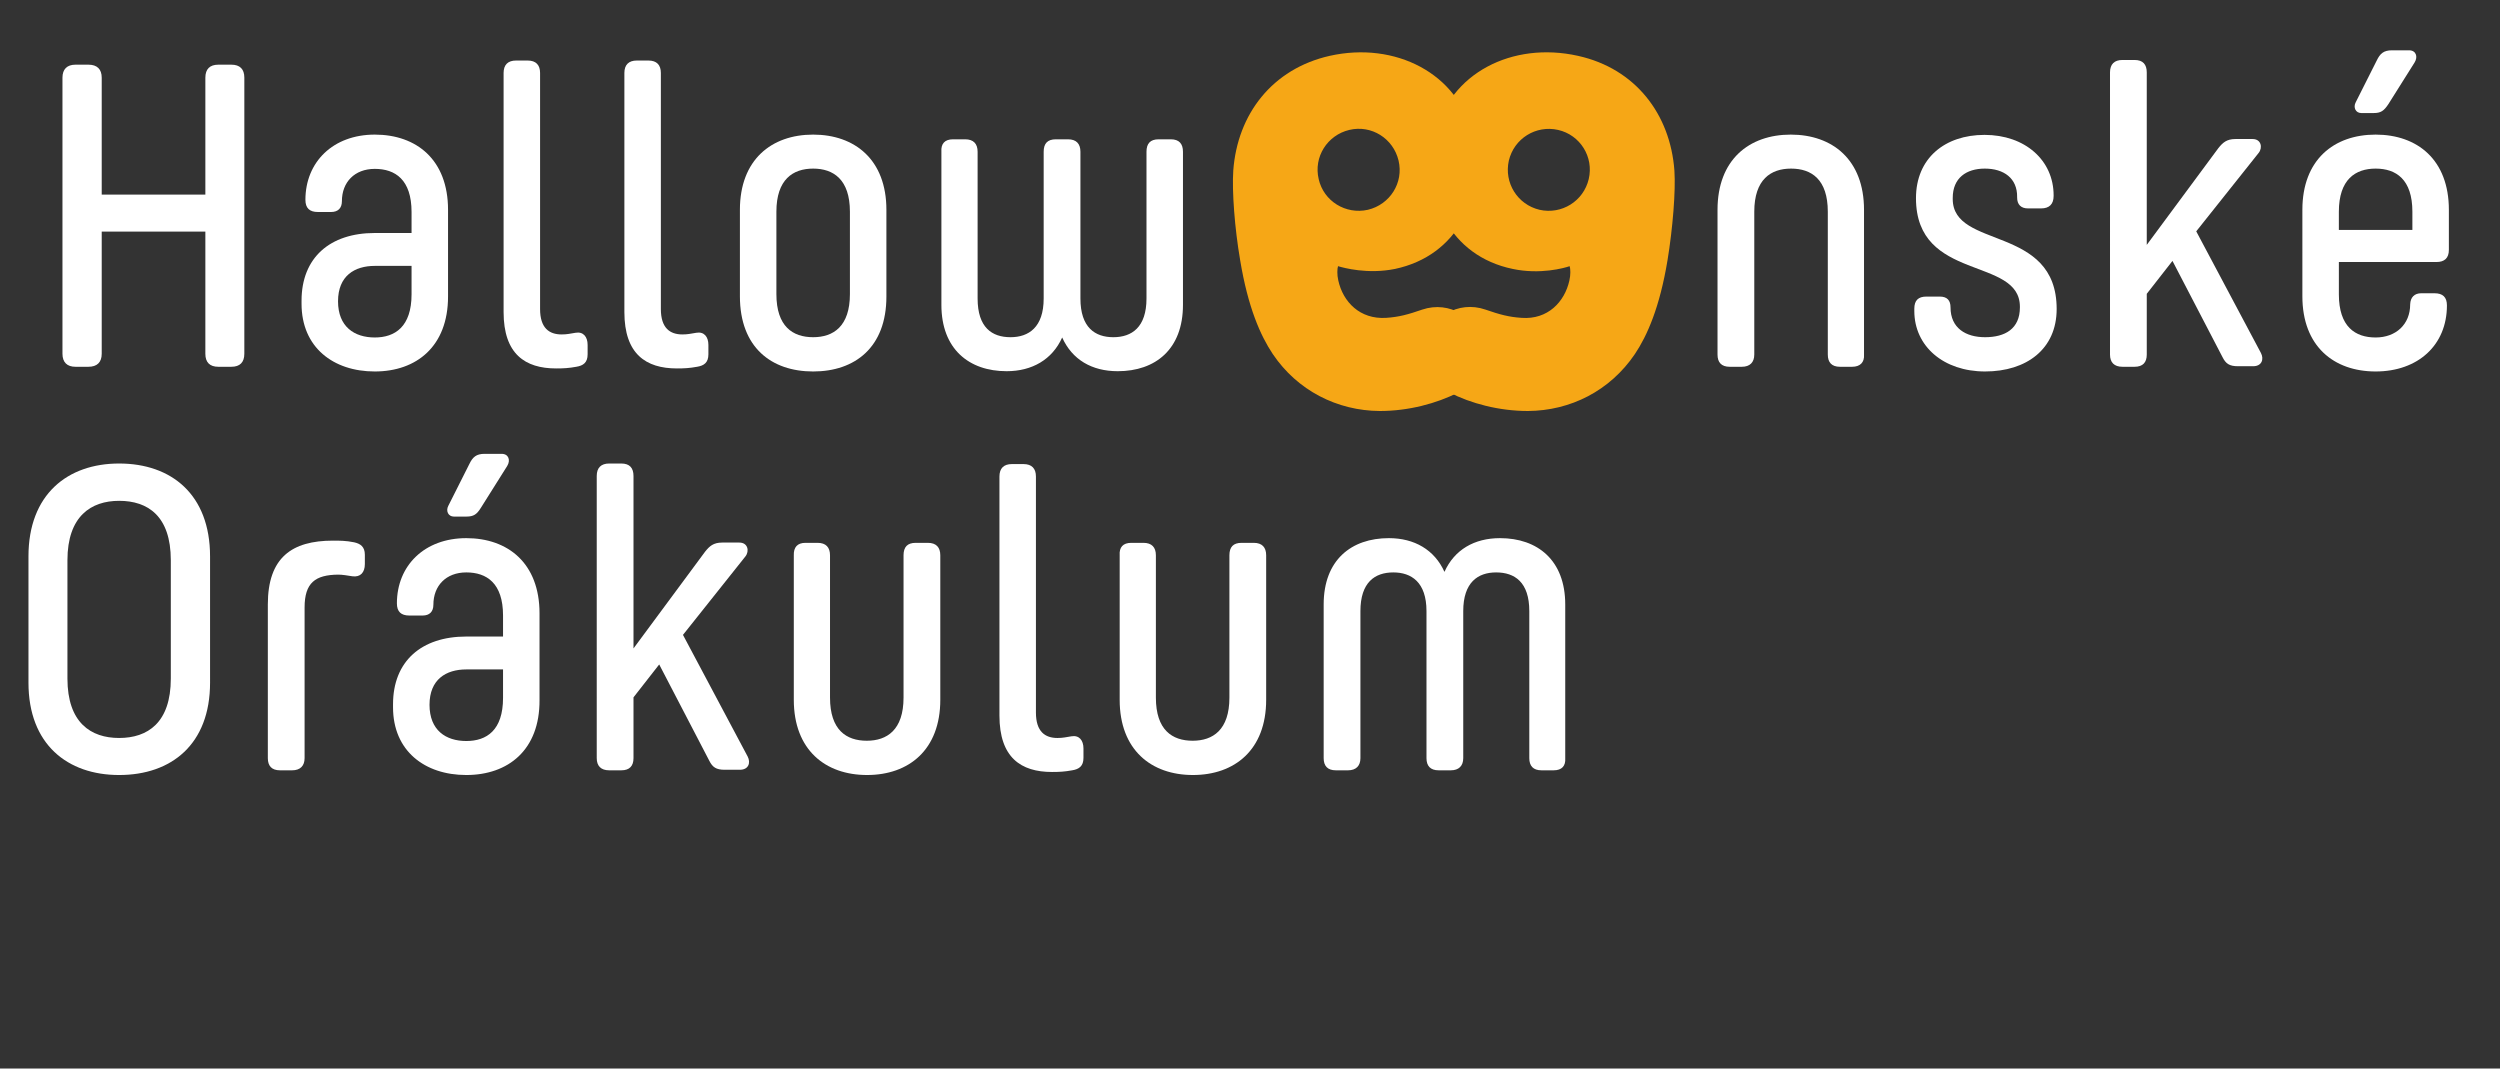 <?xml version="1.0" encoding="utf-8"?>
<!-- Generator: Adobe Illustrator 24.3.0, SVG Export Plug-In . SVG Version: 6.00 Build 0)  -->
<svg version="1.1" id="Vrstva_1" xmlns="http://www.w3.org/2000/svg" xmlns:xlink="http://www.w3.org/1999/xlink" x="0px" y="0px"
	 viewBox="0 0 904.5 386.6" style="enable-background:new 0 0 904.5 386.6;" xml:space="preserve">
<rect x="0" y="0" width="904.5" height="386.6" fill="#333333" stroke="none"/>
<style type="text/css">
	.st0{fill:#FFFFFF;}
	.st1{fill:#F6A716;}
</style>
<g>
	<g>
		<path class="st0" d="M27.3,23.4h4.7c3.1,0,4.8,1.6,4.8,4.7v42.3h37.5V28.1c0-3.1,1.6-4.7,4.7-4.7h4.7c3.1,0,4.7,1.6,4.7,4.7V128
			c0,3.1-1.6,4.7-4.7,4.7h-4.7c-3.1,0-4.7-1.6-4.7-4.7V83.8H36.8V128c0,3.1-1.7,4.7-4.8,4.7h-4.7c-3,0-4.7-1.6-4.7-4.7V28.1
			C22.6,25,24.3,23.4,27.3,23.4z"/>
		<path class="st0" d="M135.6,134.4c-15,0-26.5-8.7-26.5-24.5v-1.1c0-15.6,10.3-24.5,26.5-24.5h13.3v-7.6c0-11.7-5.9-15.6-13.3-15.6
			c-7.3,0-11.9,4.8-11.9,11.7c0,2.5-1.4,3.9-3.9,3.9H115c-3,0-4.5-1.4-4.5-4.4c0-13.7,10-23.6,25.1-23.6s26.5,9.1,26.5,27.2v31.4
			C162.1,125.3,150.7,134.4,135.6,134.4z M148.9,106.5V96.2h-13.3c-7.3,0-13.3,3.6-13.3,12.8c0,9.2,5.9,13.1,13.3,13.1
			C142.9,122.1,148.9,118.2,148.9,106.5z"/>
		<path class="st0" d="M208.2,120.4c2.8-0.5,4.4,1.4,4.4,4.4v3.4c0,3-1.6,4.1-4.1,4.5c-2.7,0.5-4.7,0.6-7.3,0.6
			c-11.2,0-19-5.2-19-20.4V26.4c0-3,1.6-4.5,4.5-4.5h4.2c3,0,4.5,1.6,4.5,4.5v85.4c0,6.9,3.3,9.2,7.8,9.2
			C205.2,121,206.3,120.7,208.2,120.4z"/>
		<path class="st0" d="M251.9,120.4c2.8-0.5,4.4,1.4,4.4,4.4v3.4c0,3-1.6,4.1-4.1,4.5c-2.7,0.5-4.7,0.6-7.3,0.6
			c-11.2,0-19-5.2-19-20.4V26.4c0-3,1.6-4.5,4.5-4.5h4.2c3,0,4.5,1.6,4.5,4.5v85.4c0,6.9,3.3,9.2,7.8,9.2
			C248.9,121,250,120.7,251.9,120.4z"/>
		<path class="st0" d="M294.2,134.4c-15.1,0-26.5-8.7-26.5-27.2V75.9c0-18.1,11.4-27.2,26.5-27.2c15.1,0,26.5,9.1,26.5,27.2v31.4
			C320.7,125.7,309.3,134.4,294.2,134.4z M294.2,61c-7.3,0-13.3,3.9-13.3,15.6v29.8c0,11.7,5.9,15.6,13.3,15.6
			c7.3,0,13.3-3.9,13.3-15.6V76.6C307.5,64.9,301.5,61,294.2,61z"/>
		<path class="st0" d="M344.8,50.4h4.4c3,0,4.5,1.6,4.5,4.5V108c0,10.5,5.2,14,11.9,14c6.6,0,12-3.6,12-14V54.9c0-3,1.4-4.5,4.4-4.5
			h4.4c3,0,4.5,1.6,4.5,4.5V108c0,10.5,5.3,14,11.9,14c6.7,0,12-3.6,12-14V54.9c0-3,1.4-4.5,4.4-4.5h4.4c3,0,4.4,1.6,4.4,4.5v55.4
			c0,16.1-10,24-23.6,24c-9.4,0-16.5-4.2-20.1-12.2c-3.6,8-10.9,12.2-20.1,12.2c-13.6,0-23.6-8-23.6-24V54.9
			C340.4,52,341.8,50.4,344.8,50.4z"/>
		<path class="st0" d="M670.1,132.7h-4.4c-3,0-4.4-1.6-4.4-4.4V76.6c0-11.7-5.9-15.6-13.3-15.6c-7.3,0-13.3,3.9-13.3,15.6v51.7
			c0,2.8-1.6,4.4-4.5,4.4h-4.4c-3,0-4.4-1.6-4.4-4.4V75.9c0-18.1,11.4-27.2,26.5-27.2s26.5,9.1,26.5,27.2v52.4
			C674.6,131.1,673,132.7,670.1,132.7z"/>
		<path class="st0" d="M718.1,61c-6.7,0-11.6,3.4-11.6,10.6V72c0,18.3,37.6,9.2,37.6,39.8c0,14.5-10.9,22.6-25.9,22.6
			s-25.6-9.1-25.6-21.9v-0.8c0-3,1.4-4.4,4.4-4.4h4.8c2.7,0,3.9,1.4,3.9,3.9c0,7.5,5.5,10.8,12.5,10.8c7.2,0,12.6-3,12.6-10.8V111
			c0-18.3-37.6-8.9-37.6-39.3c0-14.5,10.5-22.9,24.8-22.9c14.7,0,25,9.2,25,21.9v0.2c0,3-1.6,4.5-4.5,4.5h-4.8
			c-2.5,0-3.9-1.4-3.9-3.9v-0.2C729.9,64.5,725,61,718.1,61z"/>
		<path class="st0" d="M776.7,106.3v22c0,2.8-1.4,4.4-4.4,4.4h-4.4c-3,0-4.5-1.6-4.5-4.4V26.2c0-3,1.6-4.5,4.5-4.5h4.4
			c3,0,4.4,1.6,4.4,4.5v62.4l25.9-35c1.6-2,3-3.3,6.2-3.3h6.2c3.1,0,3.7,3.1,2.2,5l-22.6,28.4l23.4,44c1.2,2.3,0.3,4.8-2.8,4.8h-5.5
			c-3.1,0-4.4-0.9-5.6-3.3l-18.1-34.8L776.7,106.3z"/>
		<path class="st0" d="M876,106.1h4.8c3,0,4.5,1.4,4.5,4.4c0,14.4-10.5,23.9-25.8,23.9c-15.1,0-26.5-9.1-26.5-27.2V75.9
			c0-18.1,11.4-27.2,26.5-27.2c15.1,0,26.5,9.1,26.5,27.2v14.5c0,3-1.6,4.4-4.5,4.4h-35.3v11.7c0,11.7,5.9,15.6,13.3,15.6
			c7.3,0,12.5-4.7,12.5-12C872.1,107.6,873.5,106.1,876,106.1z M872.8,83.2v-6.6c0-11.7-5.9-15.6-13.3-15.6
			c-7.3,0-13.3,3.9-13.3,15.6v6.6H872.8z M858.8,40.9h-4.5c-2,0-3-2-2-3.9l7.6-15.1c1.2-2.5,2.5-3.7,5.5-3.7h6.2
			c2.5,0,3.3,2.3,2,4.4l-9.5,15.1C862.5,40.1,861.4,40.9,858.8,40.9z"/>
		<path class="st0" d="M43.1,167.7c18.9,0,32.9,11.2,32.9,33.6V247c0,22.3-14,33.4-32.9,33.4c-18.7,0-32.8-11.1-32.8-33.4v-45.7
			C10.3,178.9,24.4,167.7,43.1,167.7z M43.1,267c10.3,0,18.7-5.5,18.7-21.5v-42.8c0-16.1-8.4-21.5-18.7-21.5
			c-10.1,0-18.7,5.5-18.7,21.5v42.8C24.4,261.5,32.9,267,43.1,267z"/>
		<path class="st0" d="M110.2,219.8v54.5c0,2.8-1.6,4.4-4.5,4.4h-4.4c-3,0-4.4-1.6-4.4-4.4v-55.6c0-17,8.7-23.1,23.6-23.1
			c2.3,0,4.7,0,7.6,0.6c2.3,0.5,3.9,1.6,3.9,4.5v3.4c0,3-1.6,4.8-4.5,4.4c-1.9-0.3-3.6-0.6-5.2-0.6
			C114.1,208,110.2,210.8,110.2,219.8z"/>
		<path class="st0" d="M168.7,280.4c-15,0-26.5-8.7-26.5-24.5v-1.1c0-15.6,10.3-24.5,26.5-24.5H182v-7.6c0-11.7-5.9-15.6-13.3-15.6
			c-7.3,0-11.9,4.8-11.9,11.7c0,2.5-1.4,3.9-3.9,3.9h-4.8c-3,0-4.5-1.4-4.5-4.4c0-13.7,10-23.6,25.1-23.6s26.5,9.1,26.5,27.2v31.4
			C195.3,271.3,183.9,280.4,168.7,280.4z M182,252.5v-10.3h-13.3c-7.3,0-13.3,3.6-13.3,12.8c0,9.2,5.9,13.1,13.3,13.1
			C176.1,268.1,182,264.2,182,252.5z M168.7,186.9h-4.5c-2,0-3-2-2-3.9l7.6-15.1c1.2-2.5,2.5-3.7,5.5-3.7h6.2c2.5,0,3.3,2.3,2,4.4
			l-9.5,15.1C172.5,186.1,171.4,186.9,168.7,186.9z"/>
		<path class="st0" d="M229.2,252.3v22c0,2.8-1.4,4.4-4.4,4.4h-4.4c-3,0-4.5-1.6-4.5-4.4V172.2c0-3,1.6-4.5,4.5-4.5h4.4
			c3,0,4.4,1.6,4.4,4.5v62.4l25.9-35c1.6-2,3-3.3,6.2-3.3h6.2c3.1,0,3.7,3.1,2.2,5l-22.6,28.4l23.4,44c1.2,2.3,0.3,4.8-2.8,4.8h-5.5
			c-3.1,0-4.4-0.9-5.6-3.3l-18.1-34.8L229.2,252.3z"/>
		<path class="st0" d="M291.4,196.4h4.4c3,0,4.5,1.6,4.5,4.5v51.5c0,11.7,5.9,15.6,13.3,15.6c7.3,0,13.3-3.9,13.3-15.6v-51.5
			c0-3,1.4-4.5,4.4-4.5h4.4c3,0,4.5,1.6,4.5,4.5v52.3c0,18.1-11.4,27.2-26.5,27.2s-26.5-9.1-26.5-27.2v-52.3
			C287.1,198,288.5,196.4,291.4,196.4z"/>
		<path class="st0" d="M387.6,266.4c2.8-0.5,4.4,1.4,4.4,4.4v3.4c0,3-1.6,4.1-4.1,4.5c-2.7,0.5-4.7,0.6-7.3,0.6
			c-11.2,0-19-5.2-19-20.4v-86.5c0-3,1.6-4.5,4.5-4.5h4.2c3,0,4.5,1.6,4.5,4.5v85.4c0,6.9,3.3,9.2,7.8,9.2
			C384.6,267,385.7,266.7,387.6,266.4z"/>
		<path class="st0" d="M409.3,196.4h4.4c3,0,4.5,1.6,4.5,4.5v51.5c0,11.7,5.9,15.6,13.3,15.6c7.3,0,13.3-3.9,13.3-15.6v-51.5
			c0-3,1.4-4.5,4.4-4.5h4.4c3,0,4.5,1.6,4.5,4.5v52.3c0,18.1-11.4,27.2-26.5,27.2s-26.5-9.1-26.5-27.2v-52.3
			C404.9,198,406.3,196.4,409.3,196.4z"/>
		<path class="st0" d="M562.1,278.7h-4.4c-3,0-4.4-1.6-4.4-4.4v-53.2c0-10.5-5.3-14-12-14c-6.6,0-11.9,3.6-11.9,14v53.2
			c0,2.8-1.6,4.4-4.5,4.4h-4.4c-3,0-4.4-1.6-4.4-4.4v-53.2c0-10.5-5.5-14-12-14c-6.7,0-11.9,3.6-11.9,14v53.2c0,2.8-1.6,4.4-4.5,4.4
			h-4.4c-3,0-4.4-1.6-4.4-4.4v-55.6c0-16.1,10-24,23.6-24c9.2,0,16.5,4.2,20.1,12.2c3.6-8,10.8-12.2,20.1-12.2
			c13.6,0,23.6,8,23.6,24v55.6C566.5,277.1,565.1,278.7,562.1,278.7z"/>
	</g>
	<g>
		<path class="st1" d="M536.2,124.3c-1.8-9.4-11.8-15.6-21.6-12.3c-5.2,1.8-8.5,2.7-13.1,3c-9.5,0.6-15.6-5.8-17.3-13.5
			c-0.5-2.1-0.4-4.3-0.1-5.2c2,0.6,10.7,3,20.6,1c22.7-4.8,33.1-26,28-48.6c-5-22.1-27.9-33.8-51.6-28.5
			c-20.8,4.7-33.4,21.1-34.9,41.5c-0.5,7.4,0.5,20.9,2.5,32.5c2.8,16.9,7.3,27.2,11.8,33.9c8.9,13.2,23.3,20.5,38.7,20.6
			c10.4,0,20.5-2.7,28.4-6.7C531.5,139.9,537.9,133.8,536.2,124.3 M477.1,64.8c-1.9-8,3.1-15.9,11.1-17.8c8-1.9,15.9,3.1,17.8,11.1
			c1.9,8-3.1,15.9-11.1,17.8C486.9,77.7,478.9,72.8,477.1,64.8"/>
		<path class="st1" d="M515.7,124.3c-1.8,9.6,4.7,15.7,8.7,17.7c7.8,4,18,6.7,28.4,6.7c15.4-0.1,29.7-7.3,38.7-20.6
			c4.5-6.7,9-17,11.8-33.9c1.9-11.6,3-25.1,2.5-32.5c-1.5-20.4-14.1-36.9-34.9-41.5c-23.7-5.3-46.6,6.3-51.6,28.5
			c-5.1,22.6,5.3,43.9,28,48.6c9.9,2.1,18.6-0.3,20.6-1c0.3,0.9,0.4,3.1-0.1,5.2c-1.7,7.7-7.8,14.2-17.3,13.5
			c-4.6-0.3-7.9-1.2-13.1-3C527.5,108.6,517.5,114.8,515.7,124.3 M574.8,64.8c-1.9,8-9.8,12.9-17.8,11.1c-8-1.9-12.9-9.8-11.1-17.8
			c1.9-8,9.8-12.9,17.8-11.1C571.7,48.8,576.7,56.8,574.8,64.8"/>
	</g>
</g>
</svg>
